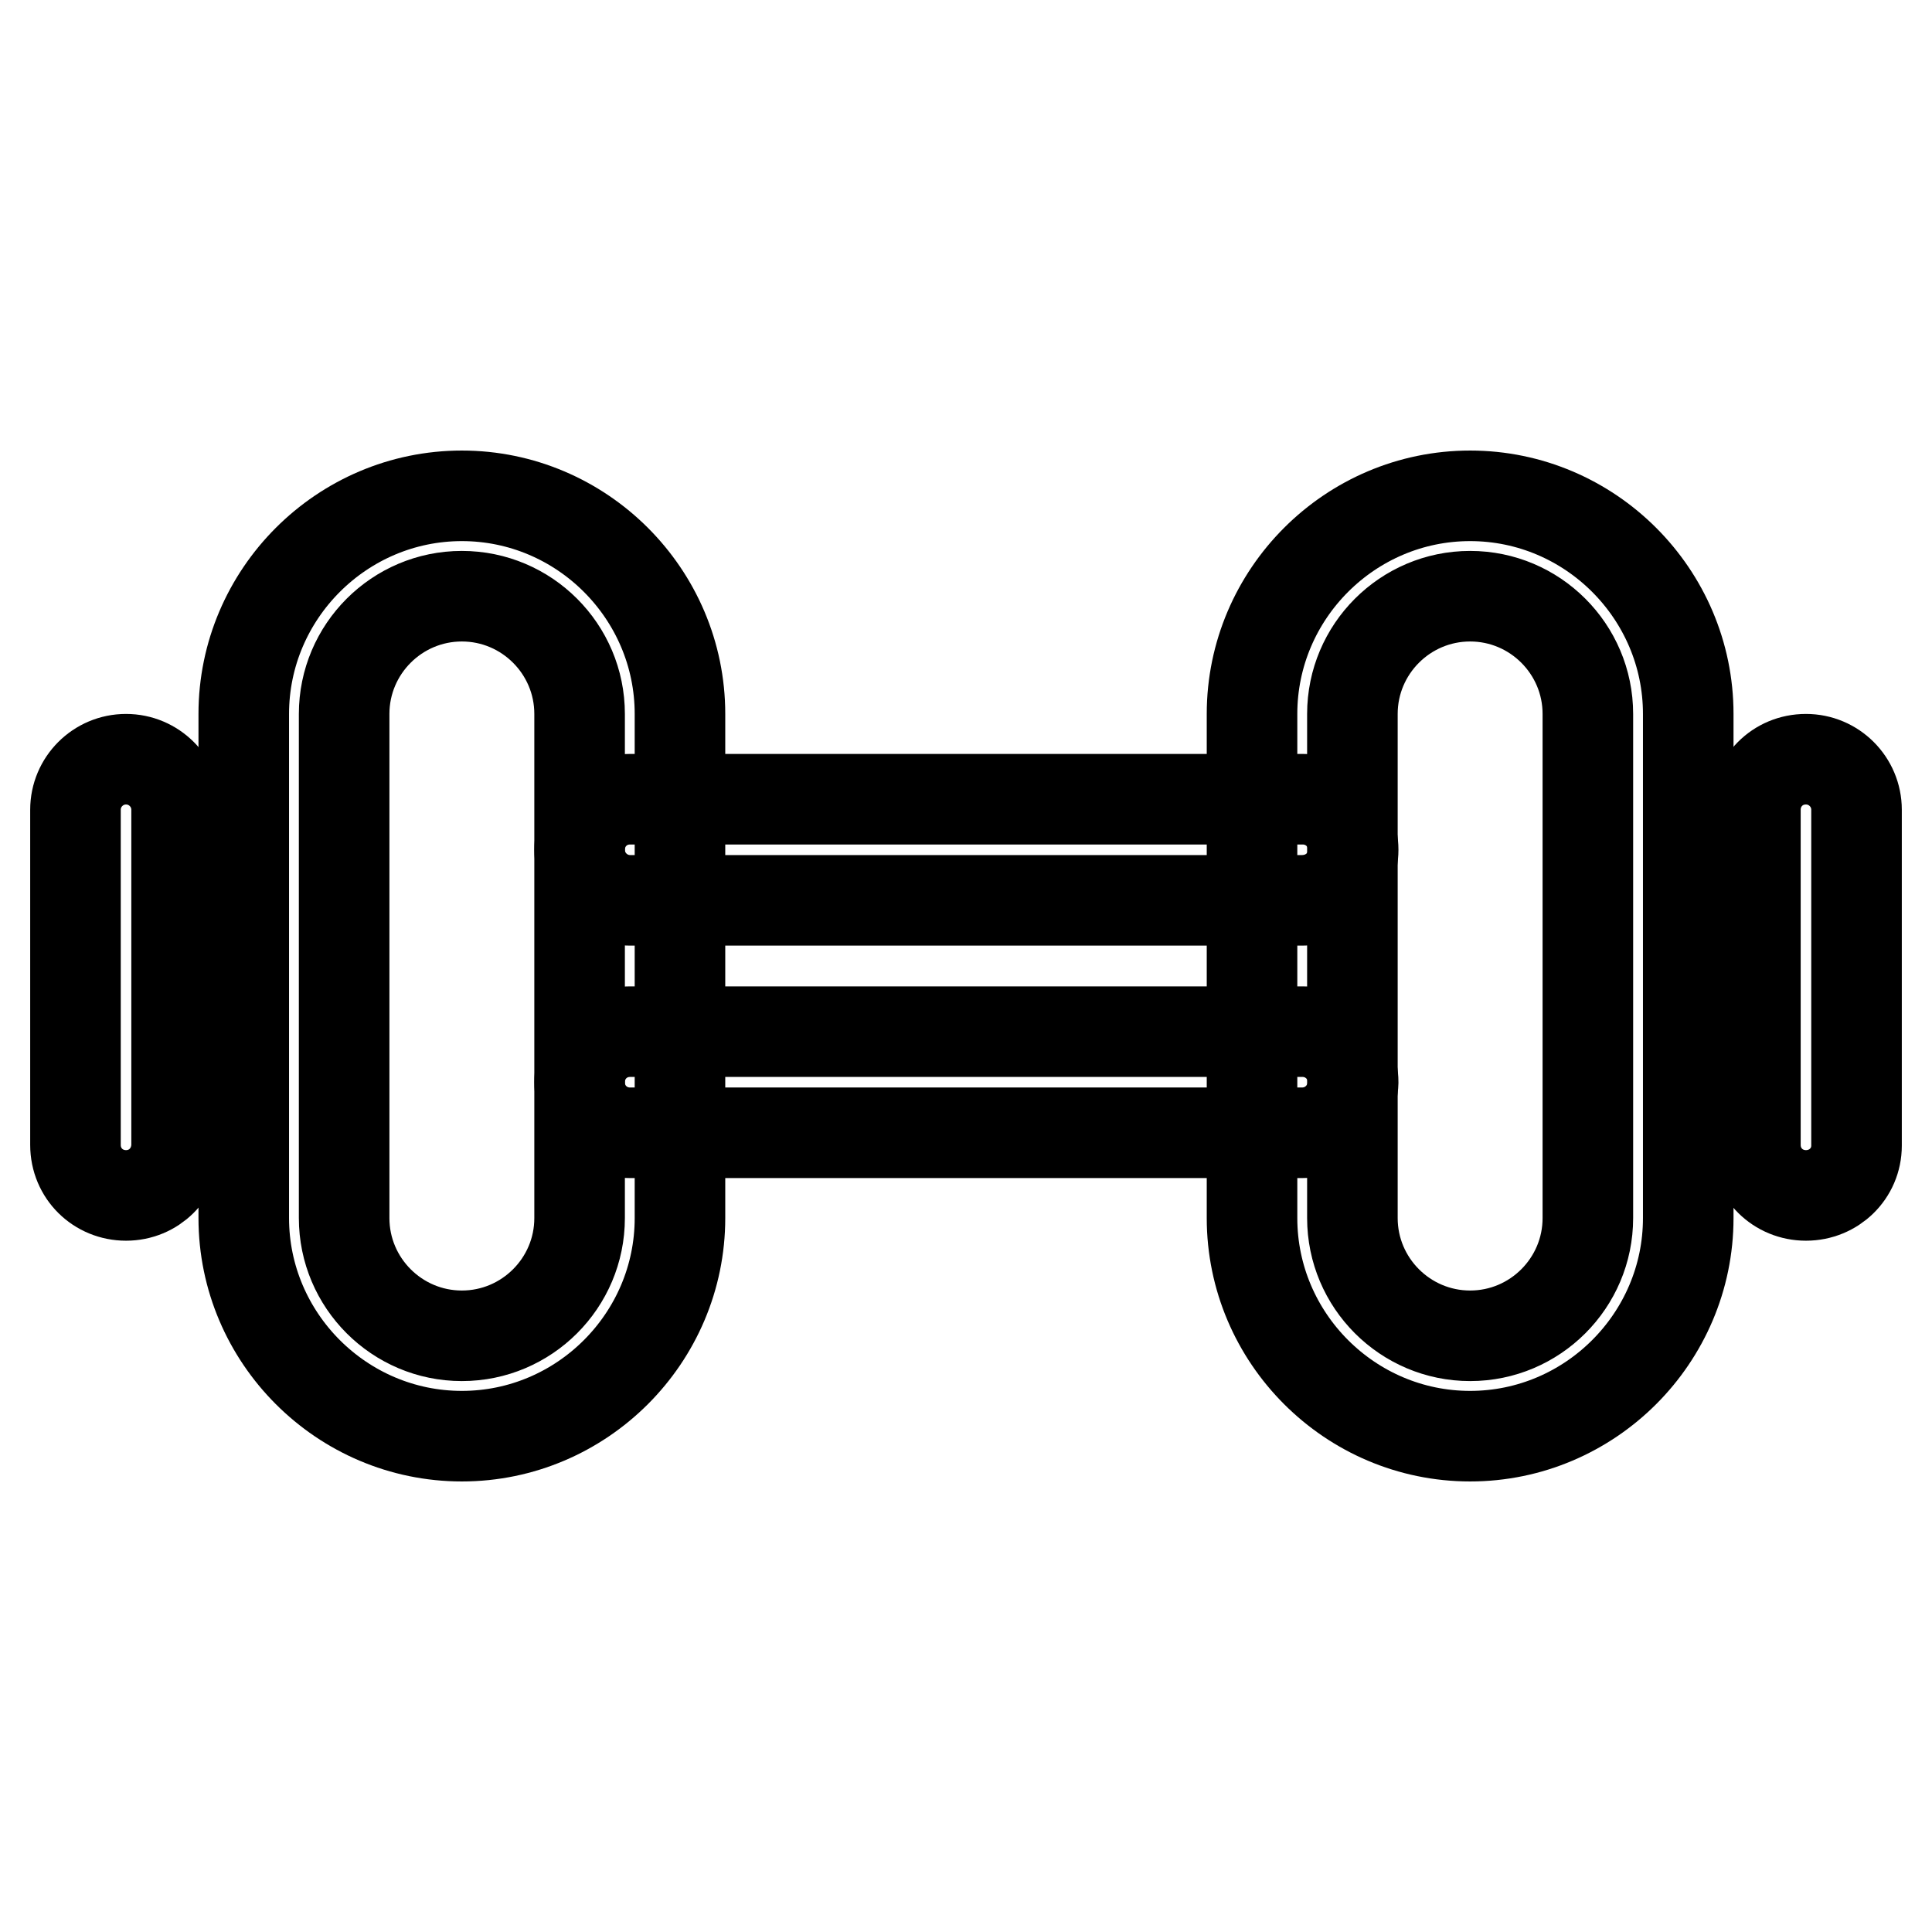 <?xml version="1.0" encoding="utf-8"?>
<!-- Svg Vector Icons : http://www.onlinewebfonts.com/icon -->
<!DOCTYPE svg PUBLIC "-//W3C//DTD SVG 1.1//EN" "http://www.w3.org/Graphics/SVG/1.1/DTD/svg11.dtd">
<svg version="1.1" xmlns="http://www.w3.org/2000/svg" xmlns:xlink="http://www.w3.org/1999/xlink" x="0px" y="0px" viewBox="0 0 256 256" enable-background="new 0 0 256 256" xml:space="preserve">
<g> <path stroke-width="12" fill-opacity="0" stroke="#000000"  d="M61.2,190.3c-15.9,0-28.9-13-28.9-28.9V94.6c0-15.9,13-28.9,28.9-28.9s28.9,13,28.9,28.9v66.8 C90.1,177.3,77.1,190.3,61.2,190.3z M61.2,79c-8.6,0-15.6,7-15.6,15.6v66.8c0,8.6,7,15.6,15.6,15.6c8.6,0,15.6-7,15.6-15.6V94.6 C76.8,86,69.8,79,61.2,79z M194.8,190.3c-15.9,0-28.9-13-28.9-28.9V94.6c0-15.9,13-28.9,28.9-28.9c15.9,0,28.9,13,28.9,28.9v66.8 C223.7,177.3,210.7,190.3,194.8,190.3z M194.8,79c-8.6,0-15.6,7-15.6,15.6v66.8c0,8.6,7,15.6,15.6,15.6s15.6-7,15.6-15.6V94.6 C210.4,86,203.4,79,194.8,79z"/> <path stroke-width="12" fill-opacity="0" stroke="#000000"  d="M172.5,119.3h-89c-3.7,0-6.7-3-6.7-6.7s2.9-6.7,6.7-6.7h89.1c3.7,0,6.7,2.9,6.7,6.7 S176.3,119.3,172.5,119.3L172.5,119.3z M172.5,150.1h-89c-3.7,0-6.7-2.9-6.7-6.7c0-3.7,2.9-6.7,6.7-6.7h89.1c3.7,0,6.7,3,6.7,6.7 C179.2,147.1,176.3,150.1,172.5,150.1L172.5,150.1z M239.3,158.4c-3.7,0-6.7-2.9-6.7-6.7v-44.4c0-3.7,2.9-6.7,6.7-6.7 c3.7,0,6.7,3,6.7,6.7v44.5C246,155.5,243,158.4,239.3,158.4z M16.7,158.4c-3.7,0-6.7-2.9-6.7-6.7v-44.4c0-3.7,3-6.7,6.7-6.7 s6.7,3,6.7,6.7v44.5C23.3,155.5,20.4,158.4,16.7,158.4z"/></g>
</svg>
